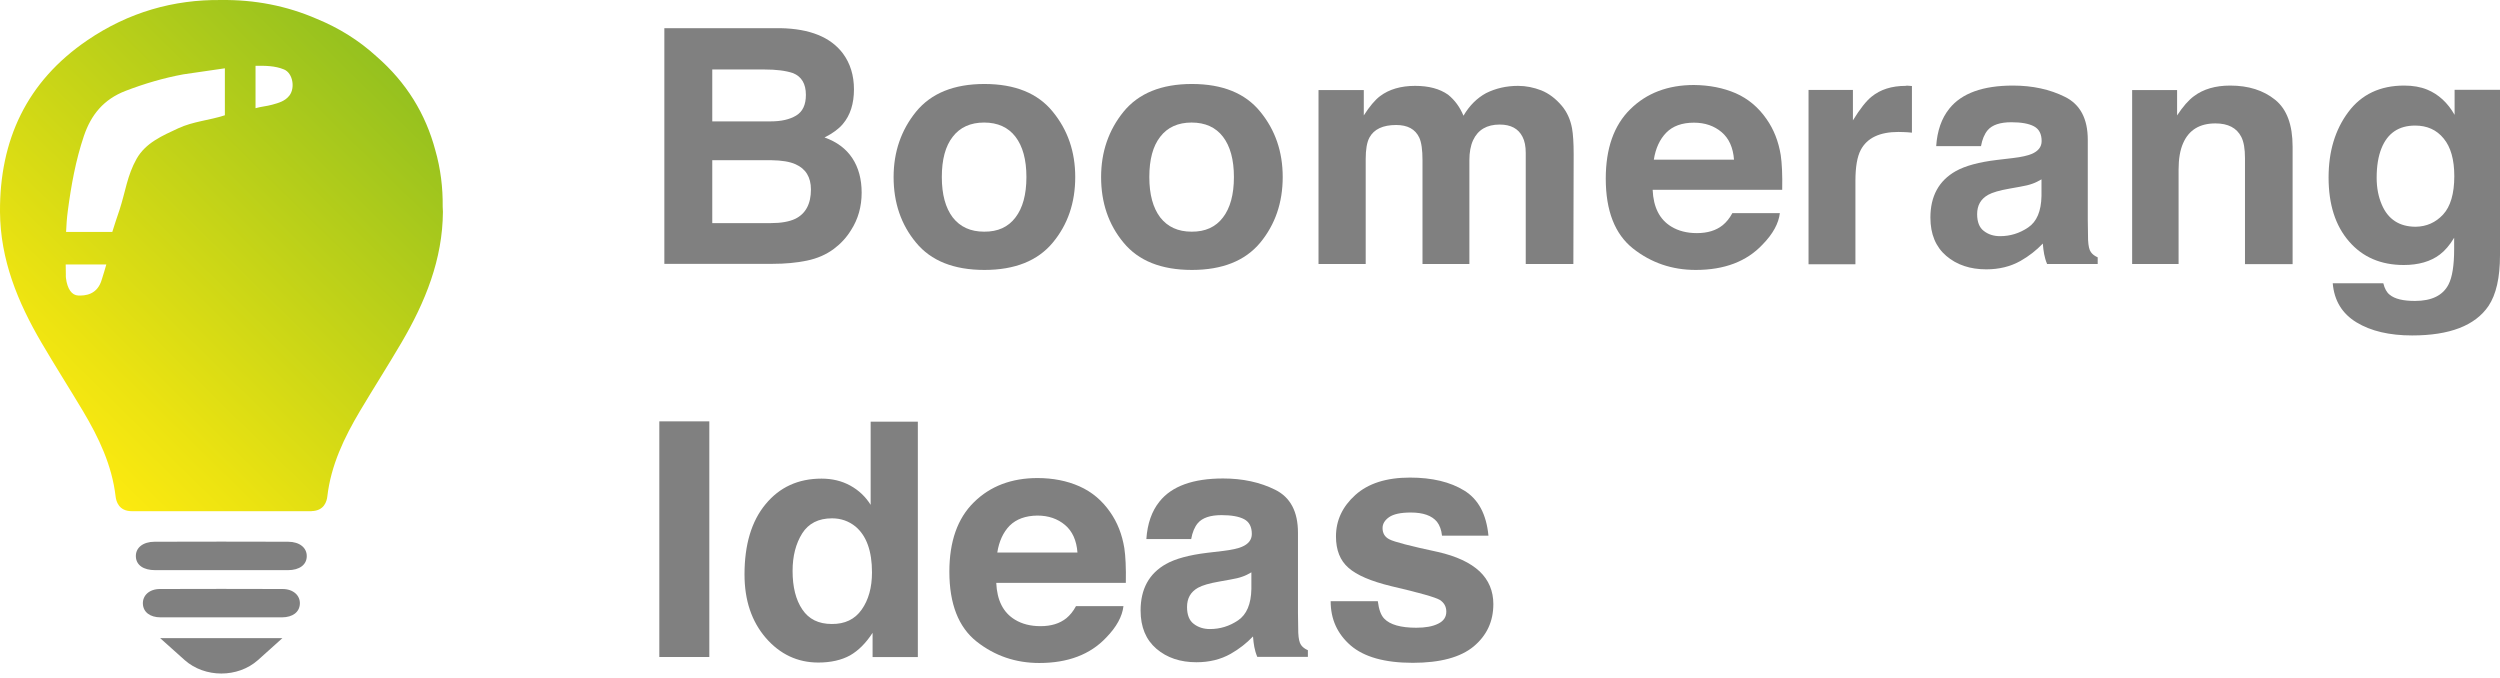 <svg width="118" height="32" viewBox="0 0 118 32" fill="none" xmlns="http://www.w3.org/2000/svg">
<path d="M39.783 2.52C40.133 2.992 40.307 3.56 40.307 4.217C40.307 4.894 40.133 5.441 39.783 5.852C39.588 6.084 39.302 6.296 38.918 6.488C39.497 6.693 39.937 7.021 40.23 7.466C40.523 7.911 40.67 8.458 40.67 9.094C40.67 9.751 40.503 10.346 40.167 10.866C39.951 11.215 39.686 11.502 39.365 11.742C39.002 12.015 38.576 12.2 38.08 12.303C37.584 12.405 37.054 12.453 36.474 12.453H31.357V1.33H36.844C38.227 1.357 39.204 1.754 39.783 2.52ZM33.619 3.273V5.729H36.377C36.872 5.729 37.27 5.64 37.578 5.455C37.885 5.27 38.038 4.949 38.038 4.477C38.038 3.957 37.836 3.615 37.431 3.451C37.082 3.334 36.635 3.28 36.091 3.28H33.619V3.273ZM33.619 7.562V10.531H36.377C36.872 10.531 37.249 10.462 37.529 10.332C38.024 10.093 38.276 9.628 38.276 8.944C38.276 8.362 38.031 7.966 37.55 7.753C37.277 7.63 36.9 7.569 36.412 7.562H33.619Z" fill="#808080"/>
<path d="M49.689 11.454C48.977 12.31 47.902 12.741 46.464 12.741C45.019 12.741 43.944 12.31 43.239 11.454C42.527 10.599 42.178 9.566 42.178 8.356C42.178 7.172 42.534 6.139 43.239 5.271C43.951 4.402 45.026 3.964 46.464 3.964C47.909 3.964 48.984 4.402 49.689 5.271C50.401 6.139 50.751 7.165 50.751 8.356C50.751 9.566 50.401 10.599 49.689 11.454ZM47.93 10.264C48.272 9.82 48.447 9.183 48.447 8.356C48.447 7.535 48.272 6.899 47.93 6.454C47.588 6.009 47.092 5.784 46.45 5.784C45.808 5.784 45.312 6.009 44.97 6.454C44.621 6.899 44.454 7.535 44.454 8.356C44.454 9.183 44.628 9.813 44.97 10.264C45.319 10.709 45.808 10.935 46.45 10.935C47.099 10.941 47.588 10.716 47.93 10.264Z" fill="#808080"/>
<path d="M59.483 11.454C58.771 12.31 57.696 12.741 56.258 12.741C54.813 12.741 53.738 12.31 53.033 11.454C52.321 10.599 51.972 9.566 51.972 8.356C51.972 7.172 52.328 6.139 53.033 5.271C53.745 4.402 54.82 3.964 56.258 3.964C57.703 3.964 58.778 4.402 59.483 5.271C60.195 6.139 60.544 7.165 60.544 8.356C60.544 9.566 60.188 10.599 59.483 11.454ZM57.724 10.264C58.066 9.82 58.241 9.183 58.241 8.356C58.241 7.535 58.066 6.899 57.724 6.454C57.382 6.009 56.886 5.784 56.244 5.784C55.602 5.784 55.106 6.009 54.764 6.454C54.415 6.899 54.248 7.535 54.248 8.356C54.248 9.183 54.422 9.813 54.764 10.264C55.113 10.709 55.602 10.935 56.244 10.935C56.886 10.941 57.382 10.716 57.724 10.264Z" fill="#808080"/>
<path d="M72.748 4.265C73.104 4.408 73.432 4.655 73.725 5.003C73.963 5.291 74.123 5.64 74.2 6.057C74.249 6.331 74.277 6.741 74.277 7.275L74.263 12.46H72.015V7.22C72.015 6.905 71.966 6.652 71.861 6.454C71.666 6.071 71.31 5.879 70.786 5.879C70.179 5.879 69.76 6.125 69.53 6.618C69.411 6.878 69.355 7.192 69.355 7.562V12.46H67.142V7.562C67.142 7.076 67.093 6.72 66.989 6.495C66.8 6.098 66.444 5.9 65.899 5.9C65.271 5.9 64.852 6.098 64.636 6.495C64.517 6.72 64.461 7.056 64.461 7.507V12.46H62.234V4.251H64.371V5.448C64.643 5.024 64.901 4.716 65.138 4.538C65.564 4.217 66.116 4.053 66.793 4.053C67.435 4.053 67.952 4.189 68.35 4.47C68.671 4.73 68.908 5.058 69.076 5.462C69.362 4.976 69.718 4.627 70.144 4.395C70.598 4.169 71.1 4.053 71.652 4.053C72.029 4.053 72.392 4.128 72.748 4.265Z" fill="#808080"/>
<path d="M81.928 4.402C82.515 4.662 82.996 5.065 83.38 5.619C83.722 6.105 83.946 6.673 84.051 7.323C84.106 7.699 84.134 8.246 84.12 8.958H78.005C78.04 9.785 78.333 10.36 78.885 10.695C79.22 10.9 79.625 11.003 80.092 11.003C80.595 11.003 81 10.88 81.314 10.627C81.482 10.49 81.635 10.305 81.768 10.059H84.009C83.953 10.545 83.681 11.044 83.192 11.543C82.438 12.344 81.391 12.741 80.037 12.741C78.919 12.741 77.935 12.405 77.076 11.728C76.225 11.051 75.792 9.956 75.792 8.431C75.792 7.008 76.176 5.913 76.951 5.154C77.719 4.395 78.724 4.012 79.953 4.012C80.686 4.019 81.342 4.149 81.928 4.402ZM78.647 6.262C78.34 6.577 78.145 7.001 78.061 7.535H81.845C81.803 6.967 81.607 6.529 81.258 6.235C80.909 5.941 80.476 5.79 79.953 5.79C79.394 5.79 78.954 5.948 78.647 6.262Z" fill="#808080"/>
<path d="M90.055 4.046C90.082 4.046 90.145 4.053 90.243 4.06V6.262C90.103 6.249 89.978 6.235 89.873 6.235C89.768 6.228 89.678 6.228 89.608 6.228C88.721 6.228 88.128 6.509 87.828 7.076C87.66 7.391 87.576 7.883 87.576 8.54V12.474H85.363V4.244H87.458V5.681C87.793 5.134 88.093 4.757 88.344 4.559C88.756 4.224 89.287 4.053 89.95 4.053C89.992 4.039 90.027 4.039 90.055 4.046Z" fill="#808080"/>
<path d="M95.011 7.46C95.422 7.412 95.709 7.343 95.89 7.268C96.204 7.138 96.365 6.933 96.365 6.659C96.365 6.324 96.246 6.092 96.002 5.962C95.758 5.832 95.402 5.77 94.934 5.77C94.41 5.77 94.033 5.893 93.817 6.146C93.663 6.331 93.559 6.584 93.503 6.899H91.388C91.436 6.18 91.639 5.585 92.009 5.127C92.588 4.402 93.594 4.039 95.011 4.039C95.932 4.039 96.756 4.217 97.468 4.573C98.187 4.929 98.543 5.606 98.543 6.598V10.374C98.543 10.634 98.55 10.955 98.557 11.325C98.571 11.605 98.613 11.797 98.69 11.899C98.76 12.002 98.871 12.084 99.011 12.146V12.46H96.623C96.553 12.296 96.512 12.139 96.484 11.995C96.456 11.851 96.435 11.68 96.421 11.496C96.114 11.817 95.765 12.091 95.367 12.316C94.892 12.583 94.354 12.713 93.754 12.713C92.986 12.713 92.358 12.501 91.862 12.077C91.367 11.653 91.115 11.051 91.115 10.271C91.115 9.259 91.513 8.527 92.316 8.075C92.756 7.829 93.405 7.651 94.257 7.549L95.011 7.46ZM96.358 8.465C96.218 8.547 96.072 8.623 95.932 8.67C95.786 8.725 95.59 8.773 95.346 8.814L94.85 8.903C94.382 8.985 94.047 9.081 93.838 9.197C93.489 9.396 93.321 9.697 93.321 10.107C93.321 10.476 93.426 10.743 93.635 10.9C93.845 11.065 94.103 11.147 94.403 11.147C94.885 11.147 95.325 11.01 95.73 10.736C96.135 10.463 96.344 9.97 96.358 9.252V8.465Z" fill="#808080"/>
<path d="M107.387 4.71C107.939 5.154 108.211 5.893 108.211 6.926V12.467H105.963V7.46C105.963 7.029 105.907 6.693 105.789 6.461C105.572 6.037 105.167 5.825 104.567 5.825C103.827 5.825 103.317 6.133 103.045 6.755C102.899 7.083 102.829 7.501 102.829 8.007V12.46H100.637V4.251H102.759V5.448C103.038 5.024 103.303 4.723 103.555 4.539C104.002 4.203 104.574 4.039 105.265 4.039C106.131 4.039 106.836 4.265 107.387 4.71Z" fill="#808080"/>
<path d="M114.566 4.231C115.096 4.45 115.529 4.846 115.857 5.421V4.238H118V12.043C118 13.103 117.819 13.903 117.456 14.444C116.827 15.367 115.627 15.833 113.853 15.833C112.778 15.833 111.906 15.627 111.229 15.217C110.551 14.806 110.174 14.191 110.105 13.37H112.492C112.555 13.623 112.653 13.801 112.792 13.91C113.03 14.109 113.428 14.204 113.986 14.204C114.775 14.204 115.306 13.945 115.571 13.425C115.745 13.089 115.836 12.535 115.836 11.749V11.222C115.627 11.571 115.396 11.838 115.159 12.015C114.726 12.344 114.154 12.508 113.456 12.508C112.38 12.508 111.515 12.139 110.873 11.393C110.23 10.654 109.909 9.649 109.909 8.376C109.909 7.152 110.216 6.126 110.838 5.291C111.459 4.457 112.339 4.039 113.476 4.039C113.888 4.039 114.251 4.101 114.566 4.231ZM115.313 10.127C115.662 9.751 115.843 9.142 115.843 8.315C115.843 7.535 115.676 6.94 115.34 6.536C115.005 6.126 114.559 5.927 113.993 5.927C113.225 5.927 112.695 6.283 112.408 6.994C112.255 7.371 112.178 7.836 112.178 8.39C112.178 8.869 112.262 9.293 112.422 9.662C112.716 10.353 113.253 10.702 114.021 10.702C114.531 10.695 114.963 10.504 115.313 10.127Z" fill="#808080"/>
<path d="M33.48 31.011H31.12V19.888H33.48V31.011Z" fill="#808080"/>
<path d="M40.132 22.919C40.53 23.138 40.851 23.439 41.095 23.829V19.903H43.322V31.012H41.186V29.869C40.872 30.355 40.516 30.711 40.118 30.937C39.72 31.155 39.218 31.272 38.624 31.272C37.647 31.272 36.816 30.882 36.146 30.109C35.476 29.329 35.141 28.337 35.141 27.113C35.141 25.71 35.469 24.602 36.132 23.802C36.795 22.995 37.675 22.591 38.778 22.591C39.28 22.591 39.734 22.7 40.132 22.919ZM40.67 28.775C40.991 28.323 41.158 27.735 41.158 27.017C41.158 26.011 40.9 25.293 40.383 24.855C40.062 24.595 39.692 24.465 39.273 24.465C38.631 24.465 38.163 24.705 37.863 25.177C37.563 25.656 37.41 26.244 37.41 26.948C37.41 27.708 37.563 28.317 37.87 28.768C38.177 29.226 38.638 29.452 39.26 29.452C39.874 29.459 40.349 29.233 40.67 28.775Z" fill="#808080"/>
<path d="M50.947 22.954C51.533 23.214 52.015 23.617 52.399 24.171C52.741 24.657 52.964 25.225 53.069 25.875C53.125 26.251 53.153 26.798 53.139 27.51H47.023C47.059 28.337 47.352 28.912 47.903 29.247C48.238 29.452 48.643 29.555 49.111 29.555C49.614 29.555 50.018 29.432 50.333 29.179C50.5 29.042 50.654 28.857 50.786 28.611H53.027C52.971 29.097 52.699 29.596 52.211 30.095C51.456 30.896 50.402 31.293 49.055 31.293C47.938 31.293 46.954 30.957 46.095 30.28C45.243 29.603 44.81 28.508 44.81 26.983C44.81 25.56 45.194 24.465 45.969 23.706C46.737 22.947 47.743 22.564 48.971 22.564C49.697 22.564 50.361 22.694 50.947 22.954ZM47.659 24.808C47.352 25.122 47.156 25.546 47.072 26.08H50.856C50.814 25.512 50.619 25.074 50.27 24.78C49.921 24.486 49.488 24.335 48.964 24.335C48.406 24.342 47.973 24.5 47.659 24.808Z" fill="#808080"/>
<path d="M57.731 26.004C58.136 25.956 58.429 25.888 58.611 25.812C58.925 25.683 59.086 25.477 59.086 25.204C59.086 24.869 58.967 24.636 58.723 24.506C58.478 24.376 58.122 24.314 57.655 24.314C57.131 24.314 56.754 24.438 56.538 24.691C56.384 24.875 56.279 25.128 56.224 25.443H54.108C54.157 24.725 54.359 24.13 54.73 23.671C55.309 22.946 56.314 22.584 57.731 22.584C58.653 22.584 59.477 22.762 60.189 23.117C60.908 23.473 61.264 24.15 61.264 25.142V28.918C61.264 29.178 61.271 29.5 61.278 29.869C61.292 30.149 61.334 30.341 61.41 30.444C61.48 30.546 61.592 30.628 61.732 30.69V31.005H59.344C59.274 30.84 59.232 30.683 59.204 30.539C59.176 30.396 59.156 30.225 59.142 30.04C58.834 30.362 58.485 30.635 58.087 30.861C57.613 31.128 57.075 31.258 56.475 31.258C55.707 31.258 55.079 31.046 54.583 30.622C54.087 30.197 53.836 29.595 53.836 28.816C53.836 27.803 54.234 27.071 55.037 26.62C55.477 26.373 56.126 26.196 56.977 26.093L57.731 26.004ZM59.072 27.01C58.932 27.092 58.792 27.167 58.646 27.215C58.499 27.27 58.304 27.317 58.059 27.358L57.557 27.448C57.089 27.53 56.754 27.625 56.545 27.742C56.196 27.94 56.028 28.241 56.028 28.651C56.028 29.021 56.133 29.288 56.342 29.445C56.552 29.609 56.81 29.691 57.11 29.691C57.592 29.691 58.032 29.554 58.437 29.281C58.841 29.007 59.051 28.515 59.065 27.796V27.01H59.072Z" fill="#808080"/>
<path d="M65.034 28.384C65.082 28.767 65.18 29.041 65.334 29.198C65.606 29.485 66.116 29.629 66.849 29.629C67.281 29.629 67.624 29.568 67.882 29.438C68.14 29.314 68.266 29.123 68.266 28.87C68.266 28.63 68.161 28.446 67.959 28.316C67.756 28.193 66.988 27.974 65.662 27.666C64.706 27.433 64.035 27.146 63.644 26.797C63.253 26.455 63.058 25.963 63.058 25.32C63.058 24.56 63.365 23.91 63.972 23.363C64.58 22.816 65.439 22.542 66.549 22.542C67.596 22.542 68.454 22.747 69.118 23.158C69.781 23.568 70.158 24.273 70.255 25.285H68.063C68.035 25.012 67.952 24.793 67.826 24.629C67.582 24.334 67.17 24.191 66.59 24.191C66.109 24.191 65.774 24.266 65.564 24.41C65.362 24.553 65.257 24.724 65.257 24.923C65.257 25.169 65.362 25.347 65.578 25.456C65.794 25.573 66.555 25.771 67.868 26.052C68.741 26.25 69.397 26.558 69.837 26.968C70.269 27.379 70.486 27.898 70.486 28.514C70.486 29.328 70.179 29.992 69.557 30.512C68.936 31.025 67.98 31.285 66.681 31.285C65.362 31.285 64.384 31.011 63.749 30.464C63.121 29.916 62.807 29.226 62.807 28.377H65.034V28.384Z" fill="#808080"/>
<path d="M20.895 9.762C20.906 8.85 20.795 7.956 20.546 7.087C20.09 5.379 19.185 3.893 17.772 2.665C16.938 1.902 15.992 1.317 14.954 0.891C13.526 0.27 12.016 -0.017 10.451 0.001C8.2 -0.028 6.068 0.575 4.121 1.902C1.254 3.853 -0.018 6.619 0 9.998C0.015 12.252 0.835 14.258 1.955 16.169C2.589 17.252 3.268 18.317 3.913 19.396C4.662 20.654 5.285 21.958 5.456 23.43C5.482 23.659 5.604 24.128 6.223 24.128C6.846 24.128 14.709 24.128 14.709 24.128C14.709 24.128 14.709 24.128 14.709 24.124C15.306 24.11 15.425 23.655 15.45 23.43C15.621 21.958 16.244 20.657 16.993 19.396C17.635 18.317 18.314 17.256 18.951 16.169C20.072 14.258 20.891 12.248 20.906 9.998C20.899 9.922 20.895 9.842 20.895 9.762ZM4.81 13.175C4.599 13.938 3.994 13.956 3.698 13.949C3.39 13.941 3.175 13.64 3.112 13.117C3.104 13.066 3.108 13.011 3.108 12.957C3.108 12.757 3.104 12.684 3.101 12.484H5.018C4.948 12.757 4.885 12.913 4.81 13.175ZM10.614 5.441C9.865 5.685 9.131 5.725 8.415 6.055C7.659 6.408 6.876 6.739 6.446 7.498C6.001 8.29 5.923 9.046 5.641 9.908C5.537 10.224 5.393 10.631 5.3 10.947H3.119C3.134 10.616 3.156 10.286 3.201 9.951C3.36 8.748 3.572 7.567 3.961 6.415C4.302 5.412 4.892 4.689 5.927 4.289C6.817 3.948 7.725 3.679 8.66 3.508L10.614 3.224V5.441ZM13.659 4.511C13.452 4.776 13.159 4.856 12.843 4.943C12.58 5.016 12.32 5.031 12.061 5.107V3.105C12.513 3.101 12.981 3.101 13.407 3.279C13.826 3.453 13.937 4.155 13.659 4.511Z" fill="url(#paint0_linear)"/>
<path d="M13.604 25.57C11.501 25.563 9.398 25.563 7.299 25.57C6.743 25.57 6.394 25.861 6.413 26.272C6.428 26.672 6.769 26.911 7.325 26.911C8.364 26.911 12.543 26.911 13.593 26.911C14.138 26.911 14.479 26.653 14.479 26.25C14.483 25.854 14.142 25.574 13.604 25.57Z" fill="#808080"/>
<path d="M13.345 27.801C11.413 27.794 9.481 27.794 7.549 27.801C7.048 27.801 6.725 28.107 6.744 28.503C6.762 28.892 7.081 29.139 7.582 29.139C8.524 29.142 9.47 29.139 10.412 29.139C11.38 29.139 12.344 29.139 13.312 29.139C13.816 29.135 14.135 28.892 14.154 28.503C14.172 28.107 13.846 27.805 13.345 27.801Z" fill="#808080"/>
<path d="M8.716 31.156C9.673 32.002 11.223 32.002 12.176 31.156C12.176 31.156 13.296 30.156 13.329 30.12H7.559C7.596 30.156 8.716 31.156 8.716 31.156Z" fill="#808080"/>
<defs>
<linearGradient id="paint0_linear" x1="1.987" y1="20.327" x2="18.558" y2="3.415" gradientUnits="userSpaceOnUse">
<stop stop-color="#FCEA10"/>
<stop offset="0.18" stop-color="#ECE311"/>
<stop offset="1" stop-color="#95C11F"/>
</linearGradient>
</defs>
</svg>
